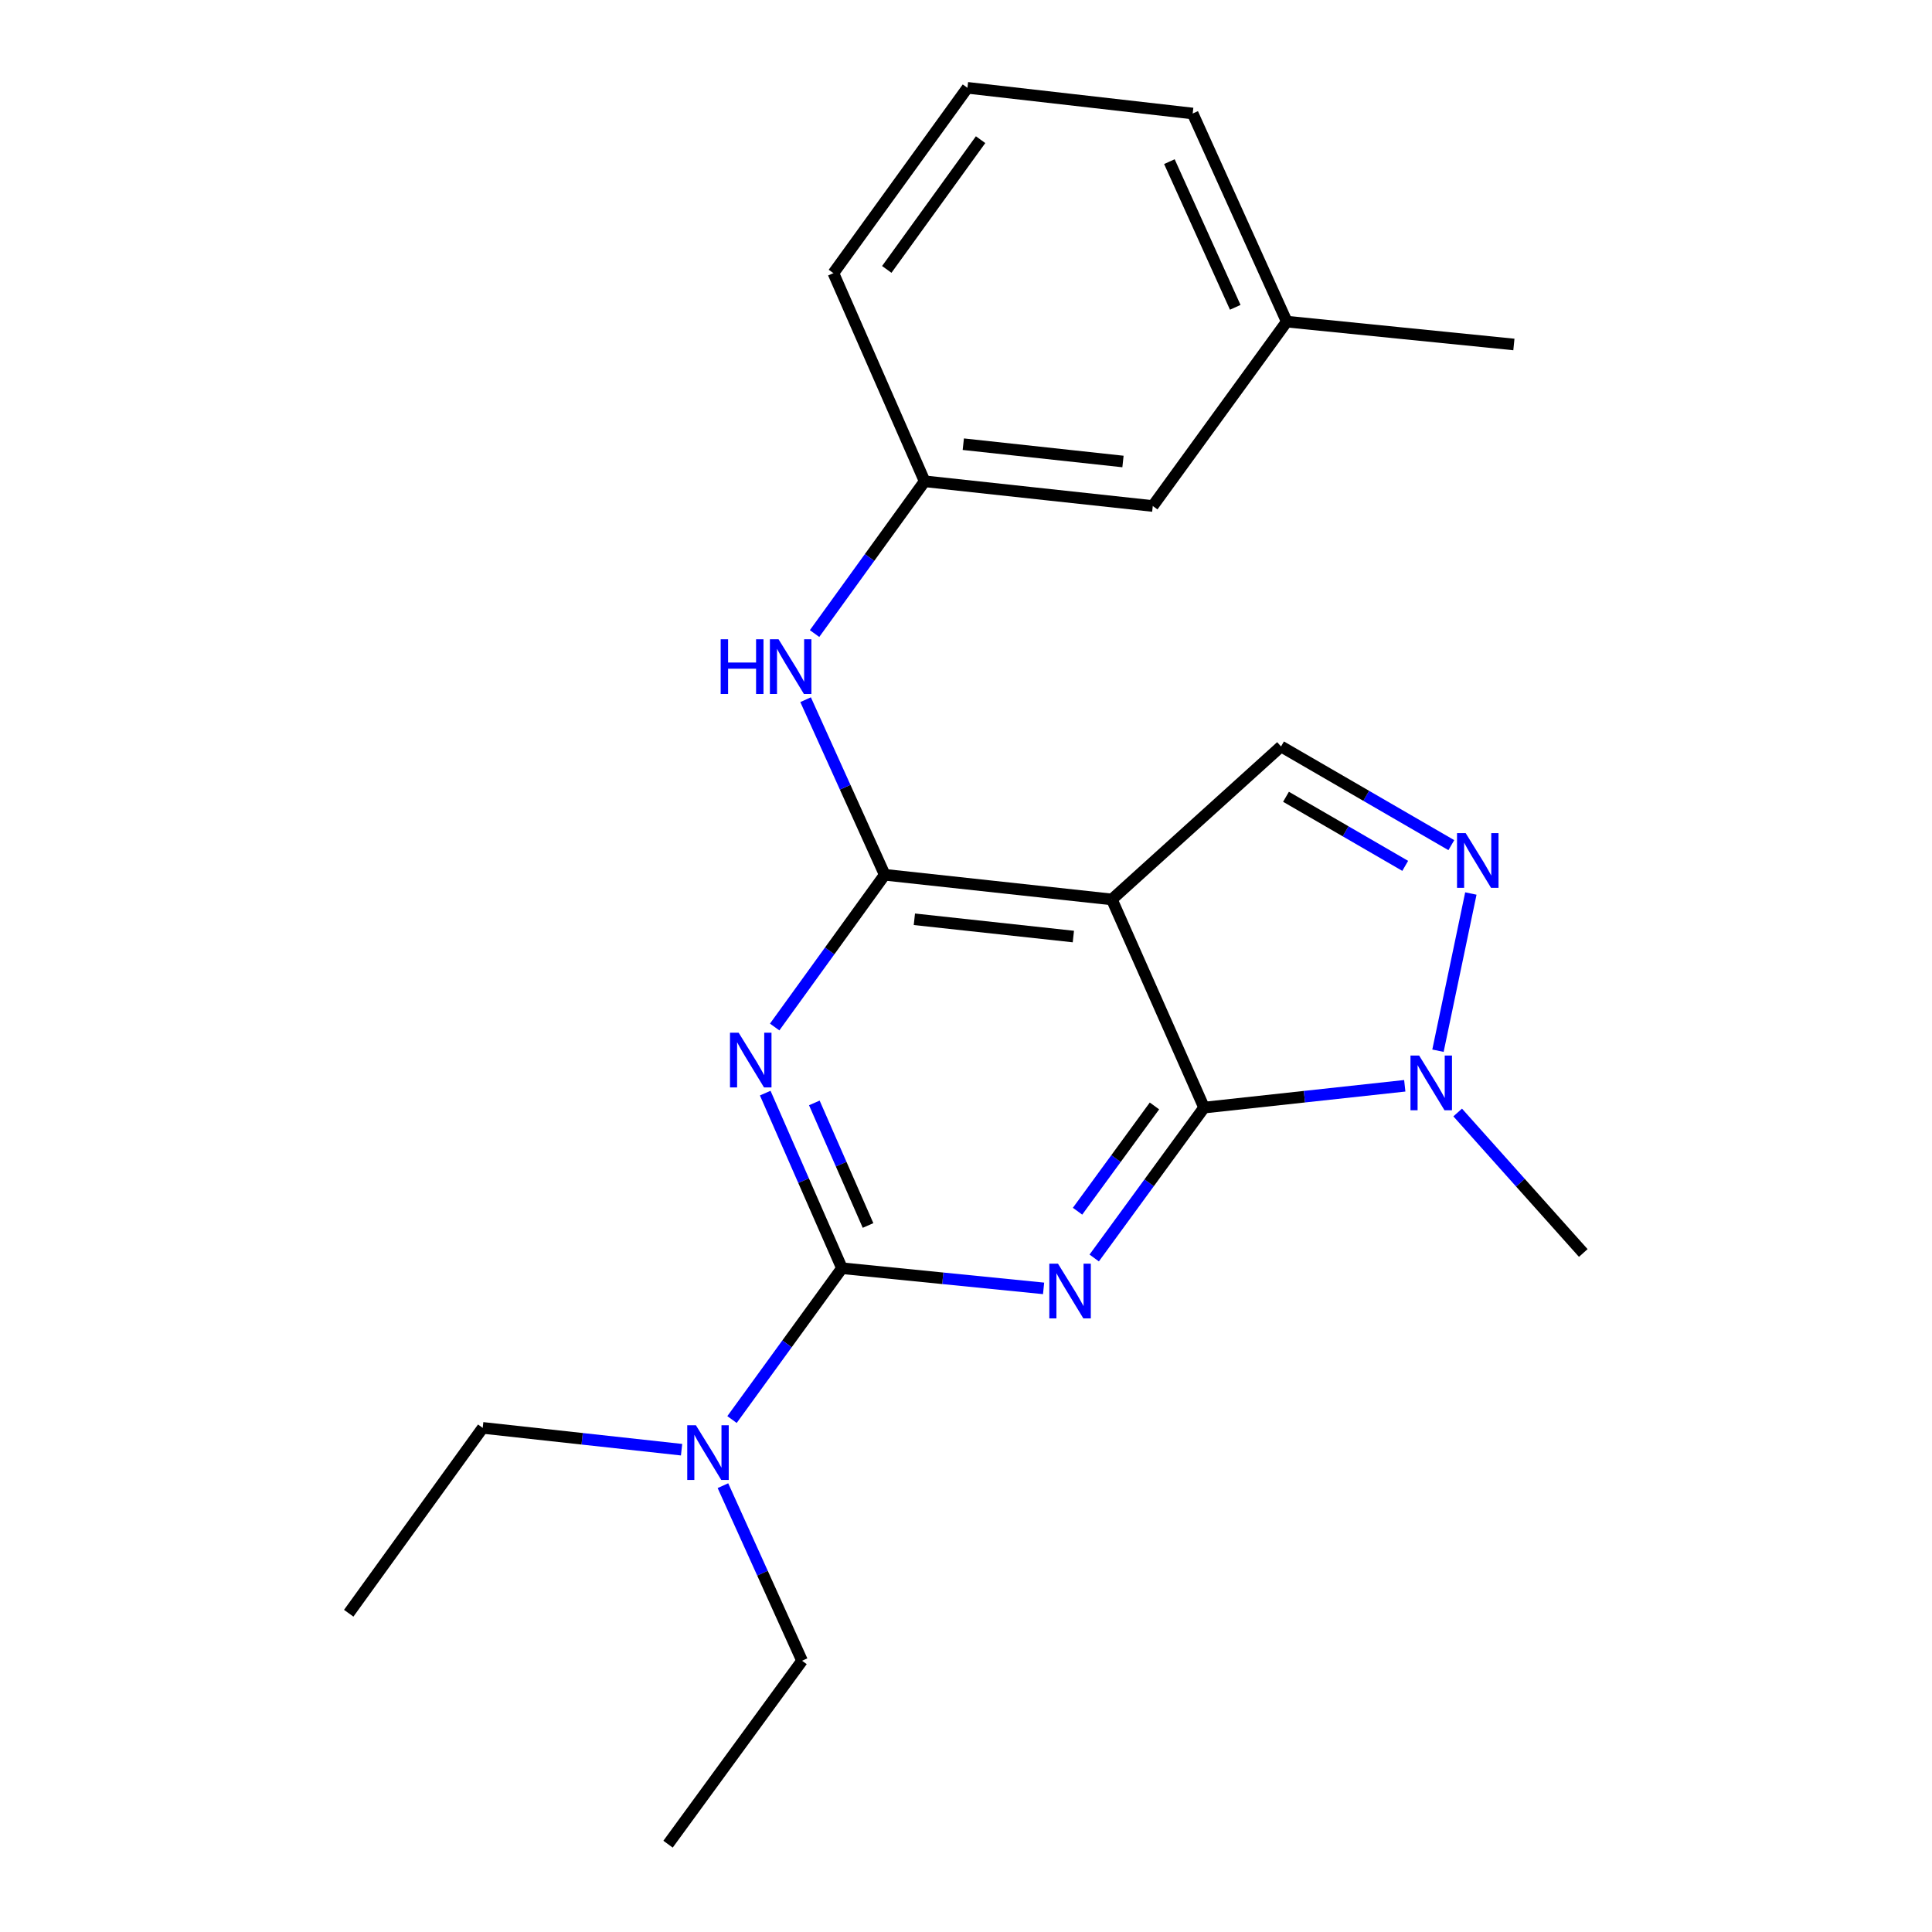 <?xml version='1.0' encoding='iso-8859-1'?>
<svg version='1.1' baseProfile='full'
              xmlns='http://www.w3.org/2000/svg'
                      xmlns:rdkit='http://www.rdkit.org/xml'
                      xmlns:xlink='http://www.w3.org/1999/xlink'
                  xml:space='preserve'
width='1000px' height='1000px' viewBox='0 0 1000 1000'>
<!-- END OF HEADER -->
<rect style='opacity:1.0;fill:#FFFFFF;stroke:none' width='1000' height='1000' x='0' y='0'> </rect>
<path class='bond-0' d='M 566.359,651.132 L 594.794,612.212' style='fill:none;fill-rule:evenodd;stroke:#0000FF;stroke-width:6px;stroke-linecap:butt;stroke-linejoin:miter;stroke-opacity:1' />
<path class='bond-0' d='M 594.794,612.212 L 623.229,573.293' style='fill:none;fill-rule:evenodd;stroke:#000000;stroke-width:6px;stroke-linecap:butt;stroke-linejoin:miter;stroke-opacity:1' />
<path class='bond-0' d='M 557.736,626.923 L 577.64,599.68' style='fill:none;fill-rule:evenodd;stroke:#0000FF;stroke-width:6px;stroke-linecap:butt;stroke-linejoin:miter;stroke-opacity:1' />
<path class='bond-0' d='M 577.64,599.68 L 597.545,572.436' style='fill:none;fill-rule:evenodd;stroke:#000000;stroke-width:6px;stroke-linecap:butt;stroke-linejoin:miter;stroke-opacity:1' />
<path class='bond-2' d='M 540.16,666.861 L 487.977,661.645' style='fill:none;fill-rule:evenodd;stroke:#0000FF;stroke-width:6px;stroke-linecap:butt;stroke-linejoin:miter;stroke-opacity:1' />
<path class='bond-2' d='M 487.977,661.645 L 435.795,656.429' style='fill:none;fill-rule:evenodd;stroke:#000000;stroke-width:6px;stroke-linecap:butt;stroke-linejoin:miter;stroke-opacity:1' />
<path class='bond-3' d='M 623.229,573.293 L 575.5,465.549' style='fill:none;fill-rule:evenodd;stroke:#000000;stroke-width:6px;stroke-linecap:butt;stroke-linejoin:miter;stroke-opacity:1' />
<path class='bond-6' d='M 623.229,573.293 L 675.168,567.646' style='fill:none;fill-rule:evenodd;stroke:#000000;stroke-width:6px;stroke-linecap:butt;stroke-linejoin:miter;stroke-opacity:1' />
<path class='bond-6' d='M 675.168,567.646 L 727.107,562' style='fill:none;fill-rule:evenodd;stroke:#0000FF;stroke-width:6px;stroke-linecap:butt;stroke-linejoin:miter;stroke-opacity:1' />
<path class='bond-1' d='M 396.079,565.797 L 415.937,611.113' style='fill:none;fill-rule:evenodd;stroke:#0000FF;stroke-width:6px;stroke-linecap:butt;stroke-linejoin:miter;stroke-opacity:1' />
<path class='bond-1' d='M 415.937,611.113 L 435.795,656.429' style='fill:none;fill-rule:evenodd;stroke:#000000;stroke-width:6px;stroke-linecap:butt;stroke-linejoin:miter;stroke-opacity:1' />
<path class='bond-1' d='M 421.495,570.865 L 435.395,602.586' style='fill:none;fill-rule:evenodd;stroke:#0000FF;stroke-width:6px;stroke-linecap:butt;stroke-linejoin:miter;stroke-opacity:1' />
<path class='bond-1' d='M 435.395,602.586 L 449.296,634.307' style='fill:none;fill-rule:evenodd;stroke:#000000;stroke-width:6px;stroke-linecap:butt;stroke-linejoin:miter;stroke-opacity:1' />
<path class='bond-4' d='M 400.963,531.578 L 429.45,492.178' style='fill:none;fill-rule:evenodd;stroke:#0000FF;stroke-width:6px;stroke-linecap:butt;stroke-linejoin:miter;stroke-opacity:1' />
<path class='bond-4' d='M 429.45,492.178 L 457.936,452.779' style='fill:none;fill-rule:evenodd;stroke:#000000;stroke-width:6px;stroke-linecap:butt;stroke-linejoin:miter;stroke-opacity:1' />
<path class='bond-9' d='M 435.795,656.429 L 407.341,695.591' style='fill:none;fill-rule:evenodd;stroke:#000000;stroke-width:6px;stroke-linecap:butt;stroke-linejoin:miter;stroke-opacity:1' />
<path class='bond-9' d='M 407.341,695.591 L 378.887,734.754' style='fill:none;fill-rule:evenodd;stroke:#0000FF;stroke-width:6px;stroke-linecap:butt;stroke-linejoin:miter;stroke-opacity:1' />
<path class='bond-7' d='M 575.5,465.549 L 663.062,386.367' style='fill:none;fill-rule:evenodd;stroke:#000000;stroke-width:6px;stroke-linecap:butt;stroke-linejoin:miter;stroke-opacity:1' />
<path class='bond-22' d='M 575.5,465.549 L 457.936,452.779' style='fill:none;fill-rule:evenodd;stroke:#000000;stroke-width:6px;stroke-linecap:butt;stroke-linejoin:miter;stroke-opacity:1' />
<path class='bond-22' d='M 555.571,484.753 L 473.277,475.814' style='fill:none;fill-rule:evenodd;stroke:#000000;stroke-width:6px;stroke-linecap:butt;stroke-linejoin:miter;stroke-opacity:1' />
<path class='bond-8' d='M 457.936,452.779 L 437.456,407.47' style='fill:none;fill-rule:evenodd;stroke:#000000;stroke-width:6px;stroke-linecap:butt;stroke-linejoin:miter;stroke-opacity:1' />
<path class='bond-8' d='M 437.456,407.47 L 416.976,362.162' style='fill:none;fill-rule:evenodd;stroke:#0000FF;stroke-width:6px;stroke-linecap:butt;stroke-linejoin:miter;stroke-opacity:1' />
<path class='bond-5' d='M 761.315,462.479 L 744.291,543.847' style='fill:none;fill-rule:evenodd;stroke:#0000FF;stroke-width:6px;stroke-linecap:butt;stroke-linejoin:miter;stroke-opacity:1' />
<path class='bond-23' d='M 751.21,437.449 L 707.136,411.908' style='fill:none;fill-rule:evenodd;stroke:#0000FF;stroke-width:6px;stroke-linecap:butt;stroke-linejoin:miter;stroke-opacity:1' />
<path class='bond-23' d='M 707.136,411.908 L 663.062,386.367' style='fill:none;fill-rule:evenodd;stroke:#000000;stroke-width:6px;stroke-linecap:butt;stroke-linejoin:miter;stroke-opacity:1' />
<path class='bond-23' d='M 727.336,448.168 L 696.484,430.289' style='fill:none;fill-rule:evenodd;stroke:#0000FF;stroke-width:6px;stroke-linecap:butt;stroke-linejoin:miter;stroke-opacity:1' />
<path class='bond-23' d='M 696.484,430.289 L 665.632,412.41' style='fill:none;fill-rule:evenodd;stroke:#000000;stroke-width:6px;stroke-linecap:butt;stroke-linejoin:miter;stroke-opacity:1' />
<path class='bond-12' d='M 754.496,575.827 L 786.999,612.186' style='fill:none;fill-rule:evenodd;stroke:#0000FF;stroke-width:6px;stroke-linecap:butt;stroke-linejoin:miter;stroke-opacity:1' />
<path class='bond-12' d='M 786.999,612.186 L 819.503,648.545' style='fill:none;fill-rule:evenodd;stroke:#000000;stroke-width:6px;stroke-linecap:butt;stroke-linejoin:miter;stroke-opacity:1' />
<path class='bond-10' d='M 421.618,327.927 L 450.11,288.522' style='fill:none;fill-rule:evenodd;stroke:#0000FF;stroke-width:6px;stroke-linecap:butt;stroke-linejoin:miter;stroke-opacity:1' />
<path class='bond-10' d='M 450.11,288.522 L 478.602,249.117' style='fill:none;fill-rule:evenodd;stroke:#000000;stroke-width:6px;stroke-linecap:butt;stroke-linejoin:miter;stroke-opacity:1' />
<path class='bond-15' d='M 374.191,768.979 L 394.666,814.287' style='fill:none;fill-rule:evenodd;stroke:#0000FF;stroke-width:6px;stroke-linecap:butt;stroke-linejoin:miter;stroke-opacity:1' />
<path class='bond-15' d='M 394.666,814.287 L 415.141,859.595' style='fill:none;fill-rule:evenodd;stroke:#000000;stroke-width:6px;stroke-linecap:butt;stroke-linejoin:miter;stroke-opacity:1' />
<path class='bond-16' d='M 352.783,750.363 L 301.316,744.716' style='fill:none;fill-rule:evenodd;stroke:#0000FF;stroke-width:6px;stroke-linecap:butt;stroke-linejoin:miter;stroke-opacity:1' />
<path class='bond-16' d='M 301.316,744.716 L 249.848,739.069' style='fill:none;fill-rule:evenodd;stroke:#000000;stroke-width:6px;stroke-linecap:butt;stroke-linejoin:miter;stroke-opacity:1' />
<path class='bond-11' d='M 478.602,249.117 L 596.673,261.91' style='fill:none;fill-rule:evenodd;stroke:#000000;stroke-width:6px;stroke-linecap:butt;stroke-linejoin:miter;stroke-opacity:1' />
<path class='bond-11' d='M 498.601,229.915 L 581.251,238.871' style='fill:none;fill-rule:evenodd;stroke:#000000;stroke-width:6px;stroke-linecap:butt;stroke-linejoin:miter;stroke-opacity:1' />
<path class='bond-17' d='M 478.602,249.117 L 431.369,141.384' style='fill:none;fill-rule:evenodd;stroke:#000000;stroke-width:6px;stroke-linecap:butt;stroke-linejoin:miter;stroke-opacity:1' />
<path class='bond-13' d='M 596.673,261.91 L 666.024,166.476' style='fill:none;fill-rule:evenodd;stroke:#000000;stroke-width:6px;stroke-linecap:butt;stroke-linejoin:miter;stroke-opacity:1' />
<path class='bond-19' d='M 666.024,166.476 L 783.588,178.302' style='fill:none;fill-rule:evenodd;stroke:#000000;stroke-width:6px;stroke-linecap:butt;stroke-linejoin:miter;stroke-opacity:1' />
<path class='bond-24' d='M 666.024,166.476 L 617.328,58.756' style='fill:none;fill-rule:evenodd;stroke:#000000;stroke-width:6px;stroke-linecap:butt;stroke-linejoin:miter;stroke-opacity:1' />
<path class='bond-24' d='M 639.362,159.069 L 605.274,83.665' style='fill:none;fill-rule:evenodd;stroke:#000000;stroke-width:6px;stroke-linecap:butt;stroke-linejoin:miter;stroke-opacity:1' />
<path class='bond-14' d='M 500.744,45.455 L 431.369,141.384' style='fill:none;fill-rule:evenodd;stroke:#000000;stroke-width:6px;stroke-linecap:butt;stroke-linejoin:miter;stroke-opacity:1' />
<path class='bond-14' d='M 507.552,72.293 L 458.99,139.444' style='fill:none;fill-rule:evenodd;stroke:#000000;stroke-width:6px;stroke-linecap:butt;stroke-linejoin:miter;stroke-opacity:1' />
<path class='bond-18' d='M 500.744,45.455 L 617.328,58.756' style='fill:none;fill-rule:evenodd;stroke:#000000;stroke-width:6px;stroke-linecap:butt;stroke-linejoin:miter;stroke-opacity:1' />
<path class='bond-20' d='M 415.141,859.595 L 345.778,954.545' style='fill:none;fill-rule:evenodd;stroke:#000000;stroke-width:6px;stroke-linecap:butt;stroke-linejoin:miter;stroke-opacity:1' />
<path class='bond-21' d='M 249.848,739.069 L 180.497,835.011' style='fill:none;fill-rule:evenodd;stroke:#000000;stroke-width:6px;stroke-linecap:butt;stroke-linejoin:miter;stroke-opacity:1' />
<path  class='atom-0' d='M 547.606 654.071
L 556.886 669.071
Q 557.806 670.551, 559.286 673.231
Q 560.766 675.911, 560.846 676.071
L 560.846 654.071
L 564.606 654.071
L 564.606 682.391
L 560.726 682.391
L 550.766 665.991
Q 549.606 664.071, 548.366 661.871
Q 547.166 659.671, 546.806 658.991
L 546.806 682.391
L 543.126 682.391
L 543.126 654.071
L 547.606 654.071
' fill='#0000FF'/>
<path  class='atom-2' d='M 382.325 534.537
L 391.605 549.537
Q 392.525 551.017, 394.005 553.697
Q 395.485 556.377, 395.565 556.537
L 395.565 534.537
L 399.325 534.537
L 399.325 562.857
L 395.445 562.857
L 385.485 546.457
Q 384.325 544.537, 383.085 542.337
Q 381.885 540.137, 381.525 539.457
L 381.525 562.857
L 377.845 562.857
L 377.845 534.537
L 382.325 534.537
' fill='#0000FF'/>
<path  class='atom-6' d='M 758.633 431.219
L 767.913 446.219
Q 768.833 447.699, 770.313 450.379
Q 771.793 453.059, 771.873 453.219
L 771.873 431.219
L 775.633 431.219
L 775.633 459.539
L 771.753 459.539
L 761.793 443.139
Q 760.633 441.219, 759.393 439.019
Q 758.193 436.819, 757.833 436.139
L 757.833 459.539
L 754.153 459.539
L 754.153 431.219
L 758.633 431.219
' fill='#0000FF'/>
<path  class='atom-7' d='M 734.544 546.351
L 743.824 561.351
Q 744.744 562.831, 746.224 565.511
Q 747.704 568.191, 747.784 568.351
L 747.784 546.351
L 751.544 546.351
L 751.544 574.671
L 747.664 574.671
L 737.704 558.271
Q 736.544 556.351, 735.304 554.151
Q 734.104 551.951, 733.744 551.271
L 733.744 574.671
L 730.064 574.671
L 730.064 546.351
L 734.544 546.351
' fill='#0000FF'/>
<path  class='atom-9' d='M 373.02 330.886
L 376.86 330.886
L 376.86 342.926
L 391.34 342.926
L 391.34 330.886
L 395.18 330.886
L 395.18 359.206
L 391.34 359.206
L 391.34 346.126
L 376.86 346.126
L 376.86 359.206
L 373.02 359.206
L 373.02 330.886
' fill='#0000FF'/>
<path  class='atom-9' d='M 402.98 330.886
L 412.26 345.886
Q 413.18 347.366, 414.66 350.046
Q 416.14 352.726, 416.22 352.886
L 416.22 330.886
L 419.98 330.886
L 419.98 359.206
L 416.1 359.206
L 406.14 342.806
Q 404.98 340.886, 403.74 338.686
Q 402.54 336.486, 402.18 335.806
L 402.18 359.206
L 398.5 359.206
L 398.5 330.886
L 402.98 330.886
' fill='#0000FF'/>
<path  class='atom-10' d='M 360.196 737.703
L 369.476 752.703
Q 370.396 754.183, 371.876 756.863
Q 373.356 759.543, 373.436 759.703
L 373.436 737.703
L 377.196 737.703
L 377.196 766.023
L 373.316 766.023
L 363.356 749.623
Q 362.196 747.703, 360.956 745.503
Q 359.756 743.303, 359.396 742.623
L 359.396 766.023
L 355.716 766.023
L 355.716 737.703
L 360.196 737.703
' fill='#0000FF'/>
</svg>
